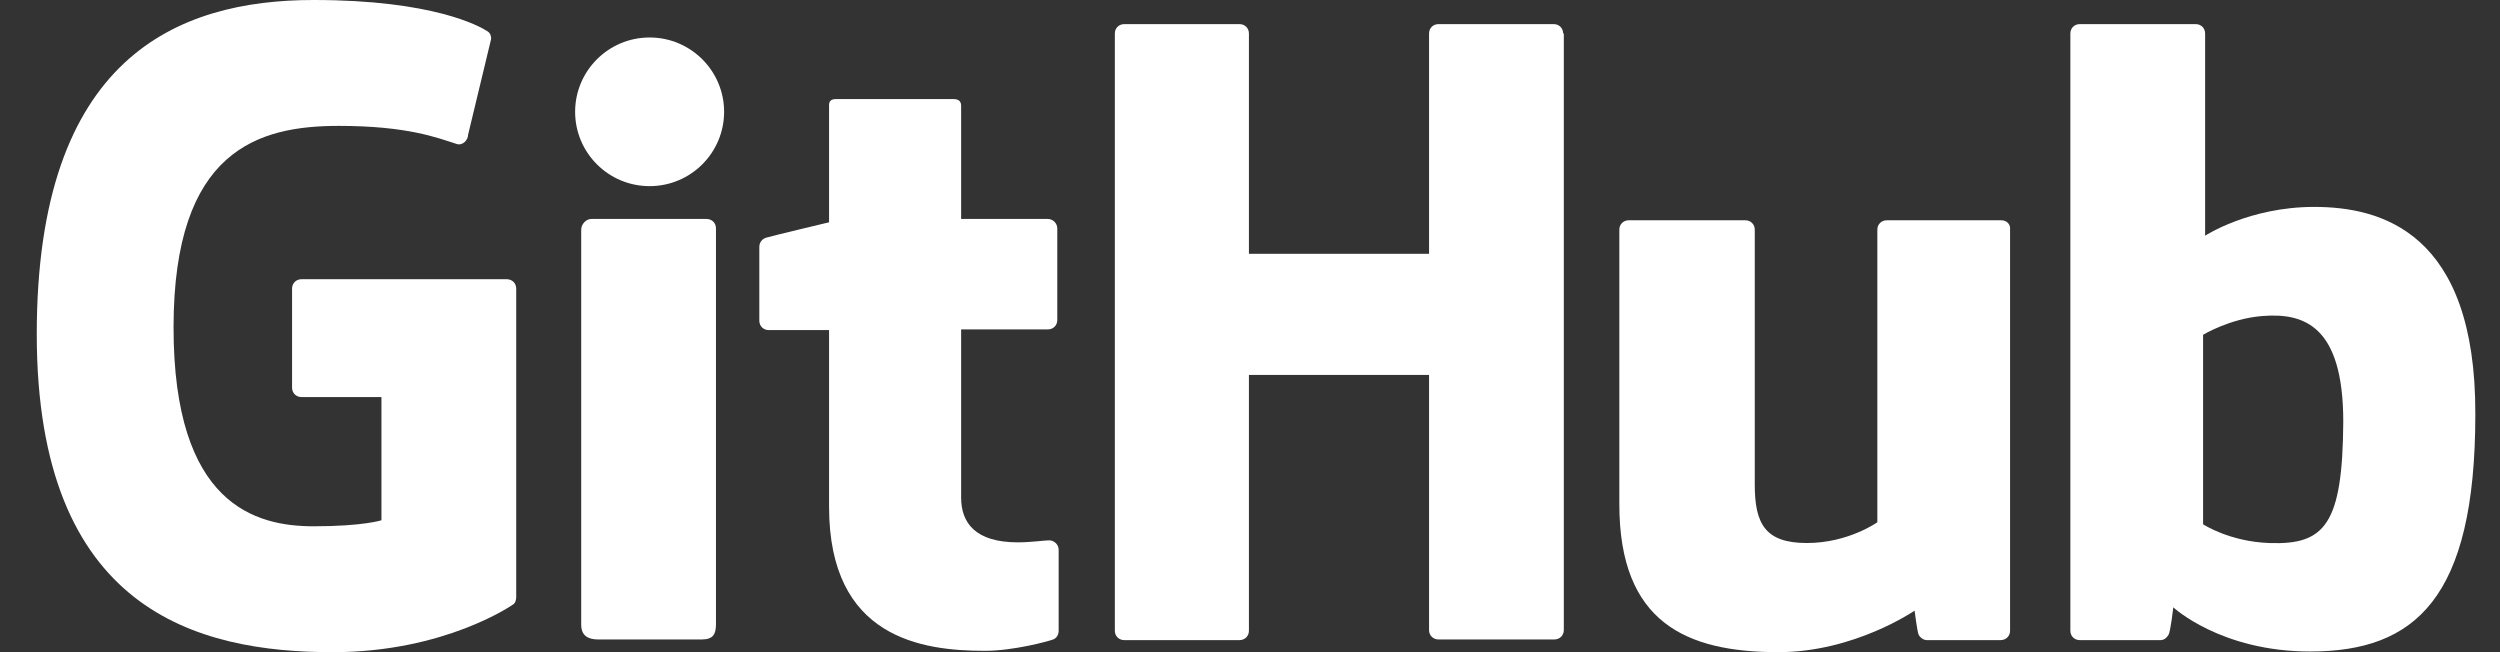 <?xml version="1.0" encoding="utf-8"?>
<svg xmlns="http://www.w3.org/2000/svg" width="207" height="54" viewBox="0 0 207 54" fill="none">
<rect x="0" y="0" width="207" height="54" fill="#333333" stroke="none"/>
<path d="M41.958 23.119H24.968C24.519 23.119 24.183 23.452 24.183 23.895V32.101C24.183 32.544 24.519 32.877 24.968 32.877H31.584V43.078C31.584 43.078 30.07 43.577 25.977 43.577C21.155 43.577 14.37 41.803 14.37 27.111C14.37 12.363 21.435 10.423 28.052 10.423C33.771 10.423 36.238 11.421 37.808 11.92C38.313 12.086 38.761 11.587 38.761 11.144L40.668 3.216C40.668 2.994 40.612 2.772 40.388 2.606C39.715 2.162 35.846 0 25.977 0C14.651 0 3.044 4.768 3.044 27.665C3.044 50.563 16.333 54 27.547 54C36.855 54 42.462 50.064 42.462 50.064C42.686 49.953 42.742 49.62 42.742 49.454V23.895C42.742 23.452 42.406 23.119 41.958 23.119Z" fill="white"/>
<path d="M129.428 2.772C129.428 2.329 129.091 1.996 128.643 1.996H119.111C118.662 1.996 118.326 2.329 118.326 2.772V21.012H103.411V2.772C103.411 2.329 103.074 1.996 102.626 1.996H93.094C92.645 1.996 92.309 2.329 92.309 2.772V52.226C92.309 52.67 92.645 53.002 93.094 53.002H102.626C103.074 53.002 103.411 52.67 103.411 52.226V31.047H118.326V52.171C118.326 52.614 118.662 52.947 119.111 52.947H128.699C129.148 52.947 129.484 52.614 129.484 52.171V2.772H129.428Z" fill="white"/>
<path d="M59.956 9.258C59.956 5.877 57.208 3.104 53.788 3.104C50.368 3.104 47.62 5.877 47.62 9.258C47.62 12.64 50.368 15.412 53.788 15.412C57.208 15.412 59.956 12.64 59.956 9.258Z" fill="white"/>
<path d="M59.282 41.748C59.282 40.472 59.282 18.906 59.282 18.906C59.282 18.462 58.946 18.129 58.497 18.129H48.965C48.517 18.129 48.124 18.573 48.124 19.017C48.124 19.017 48.124 46.46 48.124 51.727C48.124 52.669 48.741 52.947 49.526 52.947C49.526 52.947 53.619 52.947 58.105 52.947C59.058 52.947 59.282 52.503 59.282 51.672C59.282 49.953 59.282 43.078 59.282 41.748Z" fill="white"/>
<path d="M165.705 18.239H156.229C155.781 18.239 155.444 18.572 155.444 19.015V43.243C155.444 43.243 153.033 44.962 149.613 44.962C146.192 44.962 145.295 43.41 145.295 40.139C145.295 36.812 145.295 19.015 145.295 19.015C145.295 18.572 144.959 18.239 144.51 18.239H134.866C134.417 18.239 134.081 18.572 134.081 19.015C134.081 19.015 134.081 31.933 134.081 41.746C134.081 51.56 139.632 53.999 147.258 53.999C153.538 53.999 158.528 50.562 158.528 50.562C158.528 50.562 158.752 52.336 158.865 52.557C158.977 52.779 159.257 53.001 159.537 53.001H165.649C166.098 53.001 166.434 52.668 166.434 52.225V19.015C166.49 18.572 166.154 18.239 165.705 18.239Z" fill="white"/>
<path d="M191.611 17.132C186.229 17.132 182.584 19.516 182.584 19.516V2.772C182.584 2.329 182.248 1.996 181.799 1.996H172.211C171.762 1.996 171.426 2.329 171.426 2.772V52.226C171.426 52.67 171.762 53.002 172.211 53.002H178.883C179.164 53.002 179.388 52.836 179.556 52.559C179.724 52.282 179.949 50.286 179.949 50.286C179.949 50.286 183.874 53.945 191.275 53.945C199.966 53.945 204.957 49.565 204.957 34.319C205.013 19.128 197.05 17.132 191.611 17.132ZM187.911 44.963C184.603 44.852 182.416 43.411 182.416 43.411V27.721C182.416 27.721 184.603 26.39 187.294 26.169C190.714 25.891 194.023 26.889 194.023 34.928C193.967 43.411 192.509 45.13 187.911 44.963Z" fill="white"/>
<path d="M86.758 18.129H79.581V8.759C79.581 8.426 79.413 8.205 78.965 8.205H69.208C68.816 8.205 68.647 8.371 68.647 8.704V18.406C68.647 18.406 63.769 19.57 63.433 19.681C63.096 19.792 62.872 20.069 62.872 20.457V26.556C62.872 26.999 63.209 27.332 63.657 27.332H68.647C68.647 27.332 68.647 33.708 68.647 41.968C68.647 52.835 76.329 53.888 81.544 53.888C83.899 53.888 86.758 53.112 87.207 52.946C87.487 52.835 87.656 52.558 87.656 52.225V45.517C87.656 45.073 87.263 44.74 86.871 44.74C86.478 44.74 85.357 44.907 84.291 44.907C80.759 44.907 79.581 43.299 79.581 41.192C79.581 39.086 79.581 27.276 79.581 27.276H86.758C87.207 27.276 87.543 26.944 87.543 26.5V18.905C87.543 18.517 87.207 18.129 86.758 18.129Z" fill="white"/>
</svg>